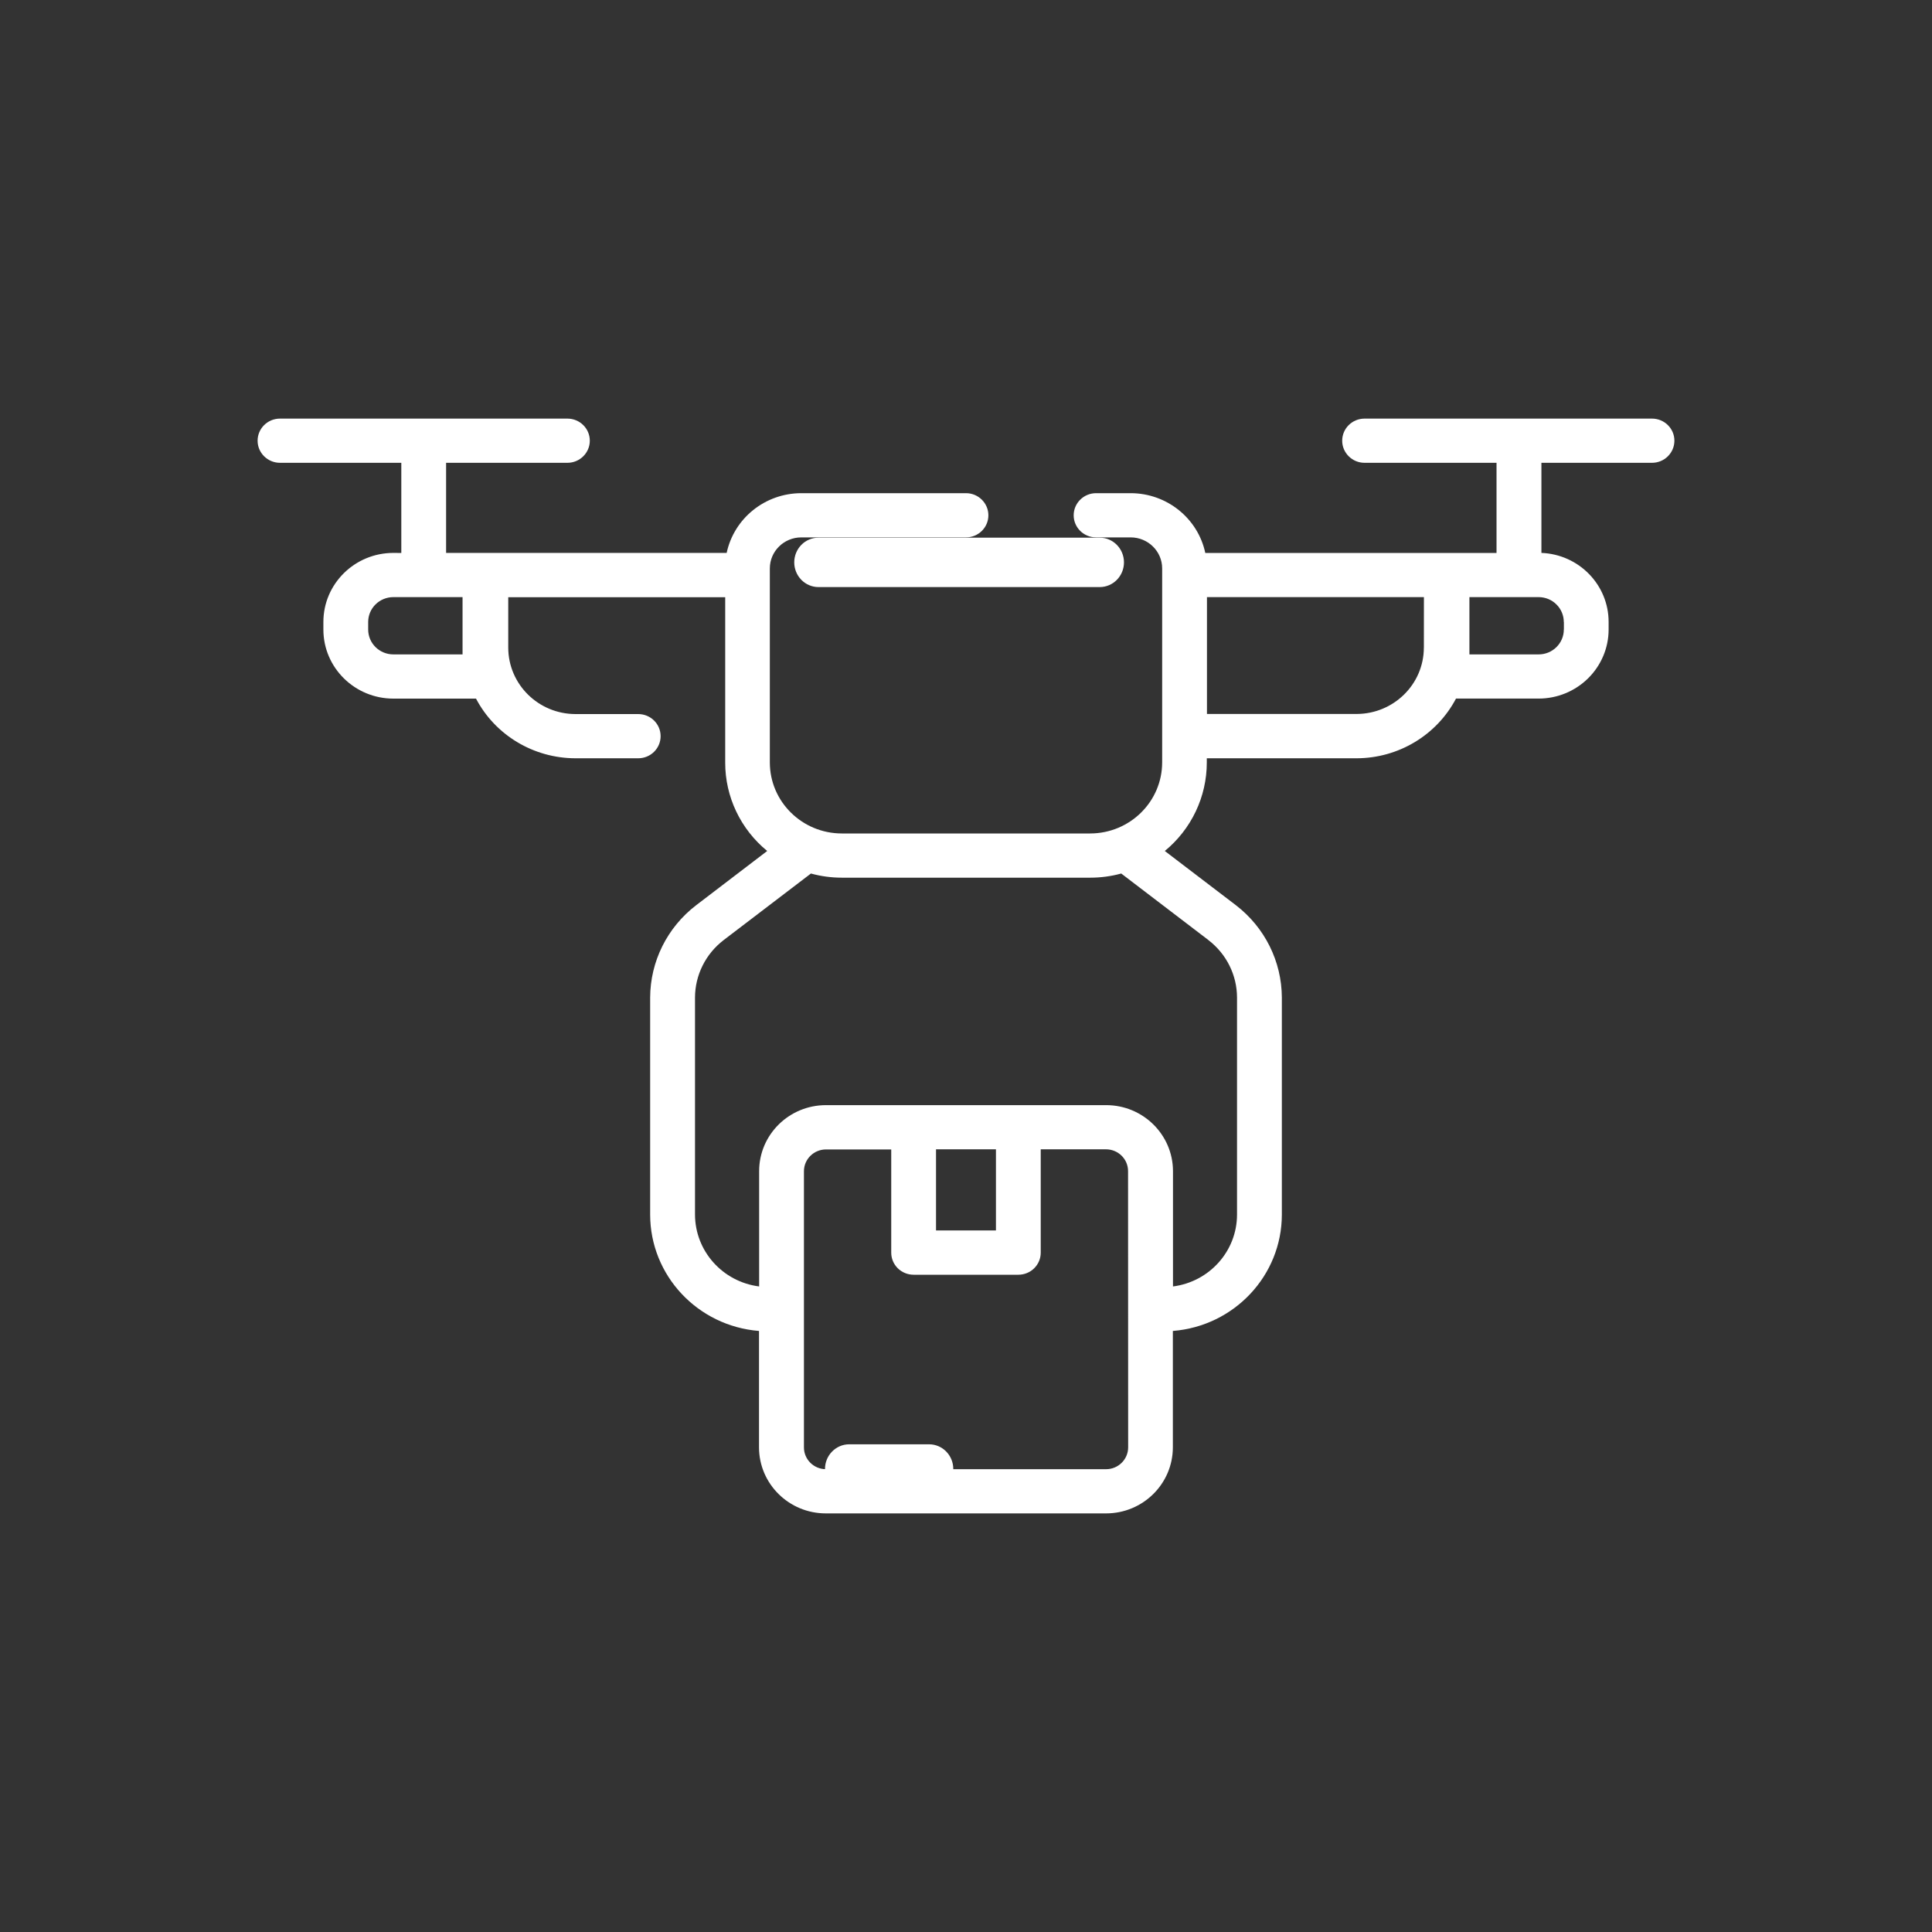 <svg width="60" height="60" viewBox="0 0 60 60" fill="none" xmlns="http://www.w3.org/2000/svg">
<rect x="0" y="0" width="60" height="60" fill="#333333" stroke="none"/>
<path d="M51.304 13H42.379C41.994 13 41.683 13.307 41.683 13.687C41.683 14.064 41.994 14.373 42.379 14.373H46.476V17.173H37.433L37.431 17.171C37.2 16.092 36.234 15.318 35.116 15.316H34.04C33.655 15.316 33.344 15.625 33.344 16.003C33.344 16.382 33.655 16.689 34.04 16.689H35.118H35.116C35.655 16.691 36.092 17.122 36.092 17.652V23.679C36.09 24.896 35.09 25.882 33.857 25.884H26.142C24.909 25.882 23.909 24.896 23.908 23.679V17.652C23.908 17.122 24.344 16.691 24.883 16.689H30C30.384 16.689 30.695 16.382 30.695 16.003C30.695 15.625 30.384 15.316 30 15.316H24.883C23.763 15.318 22.798 16.092 22.567 17.171H13.854V14.373H17.621C18.005 14.373 18.317 14.064 18.317 13.687C18.317 13.307 18.005 13 17.621 13H8.696C8.311 13 8 13.307 8 13.687C8 14.064 8.311 14.373 8.696 14.373H12.463V17.173L12.217 17.171C11.017 17.171 10.043 18.132 10.043 19.316V19.551C10.043 20.735 11.017 21.696 12.217 21.696H14.783C15.381 22.833 16.572 23.547 17.871 23.549H19.821C20.205 23.549 20.516 23.242 20.516 22.863C20.516 22.483 20.205 22.176 19.821 22.176H17.871C16.72 22.173 15.788 21.253 15.784 20.117V18.547H22.522V23.683C22.52 24.743 22.998 25.75 23.826 26.428L21.619 28.113C20.72 28.802 20.195 29.859 20.191 30.981V37.721C20.193 39.61 21.664 41.182 23.572 41.334V44.951C23.574 46.084 24.504 47.002 25.652 47H34.348C35.494 47 36.422 46.082 36.424 44.951V41.334C38.334 41.182 39.807 39.61 39.809 37.721V30.98C39.805 29.858 39.278 28.801 38.383 28.113L36.174 26.428C37 25.75 37.478 24.743 37.478 23.682V23.549H42.124C43.424 23.549 44.617 22.835 45.218 21.694L47.783 21.695C48.36 21.695 48.911 21.469 49.32 21.066C49.727 20.664 49.957 20.119 49.957 19.551V19.316C49.958 18.165 49.037 17.217 47.87 17.171V14.373H51.304C51.689 14.373 52 14.064 52 13.686C52 13.307 51.689 13 51.304 13L51.304 13ZM14.365 20.323H12.217C11.784 20.323 11.434 19.977 11.434 19.551V19.316C11.434 18.889 11.784 18.544 12.217 18.544H14.365V20.323ZM35.036 44.951C35.034 45.325 34.728 45.627 34.351 45.627H25.652C25.273 45.627 24.967 45.325 24.967 44.951V36.373C24.967 36 25.274 35.697 25.652 35.697H27.678V38.902C27.678 39.085 27.751 39.258 27.881 39.387C28.012 39.516 28.189 39.588 28.374 39.588H31.626C31.81 39.588 31.988 39.516 32.118 39.387C32.248 39.258 32.321 39.085 32.321 38.902V35.693H34.347C34.725 35.693 35.033 35.995 35.033 36.369L35.036 44.951ZM29.069 38.212V35.693H30.93V38.212H29.069ZM37.532 29.197H37.53C38.089 29.626 38.416 30.283 38.417 30.98V37.721C38.416 38.852 37.563 39.806 36.428 39.952V36.366C36.424 35.235 35.494 34.319 34.348 34.321H25.652C24.506 34.321 23.577 35.237 23.576 36.369V39.952C22.438 39.806 21.588 38.852 21.584 37.721V30.98C21.586 30.283 21.913 29.626 22.471 29.197L25.184 27.128H25.183C25.497 27.214 25.821 27.257 26.146 27.257H33.861C34.184 27.257 34.508 27.214 34.821 27.128L37.532 29.197ZM44.22 20.114H44.219C44.217 21.25 43.283 22.169 42.132 22.173H37.483V18.544H44.221L44.22 20.114ZM48.568 19.316V19.549L48.566 19.551C48.566 19.976 48.217 20.323 47.784 20.323H45.634V18.544H47.782C47.989 18.544 48.189 18.624 48.335 18.77C48.483 18.914 48.565 19.112 48.565 19.316L48.568 19.316Z" fill="white"/>
<path d="M28.853 44.854H26.373C25.959 44.854 25.621 45.197 25.621 45.621C25.621 46.045 25.959 46.388 26.373 46.388H28.853C29.269 46.388 29.605 46.045 29.605 45.621C29.605 45.197 29.269 44.854 28.853 44.854Z" fill="white"/>
<path d="M24.666 17.465C24.666 17.668 24.745 17.863 24.886 18.007C25.027 18.151 25.219 18.232 25.418 18.232H34.154C34.569 18.232 34.906 17.888 34.906 17.465C34.906 17.041 34.569 16.698 34.154 16.698H25.418C25.219 16.698 25.027 16.778 24.886 16.922C24.745 17.066 24.666 17.261 24.666 17.465Z" fill="white"/>
</svg>
